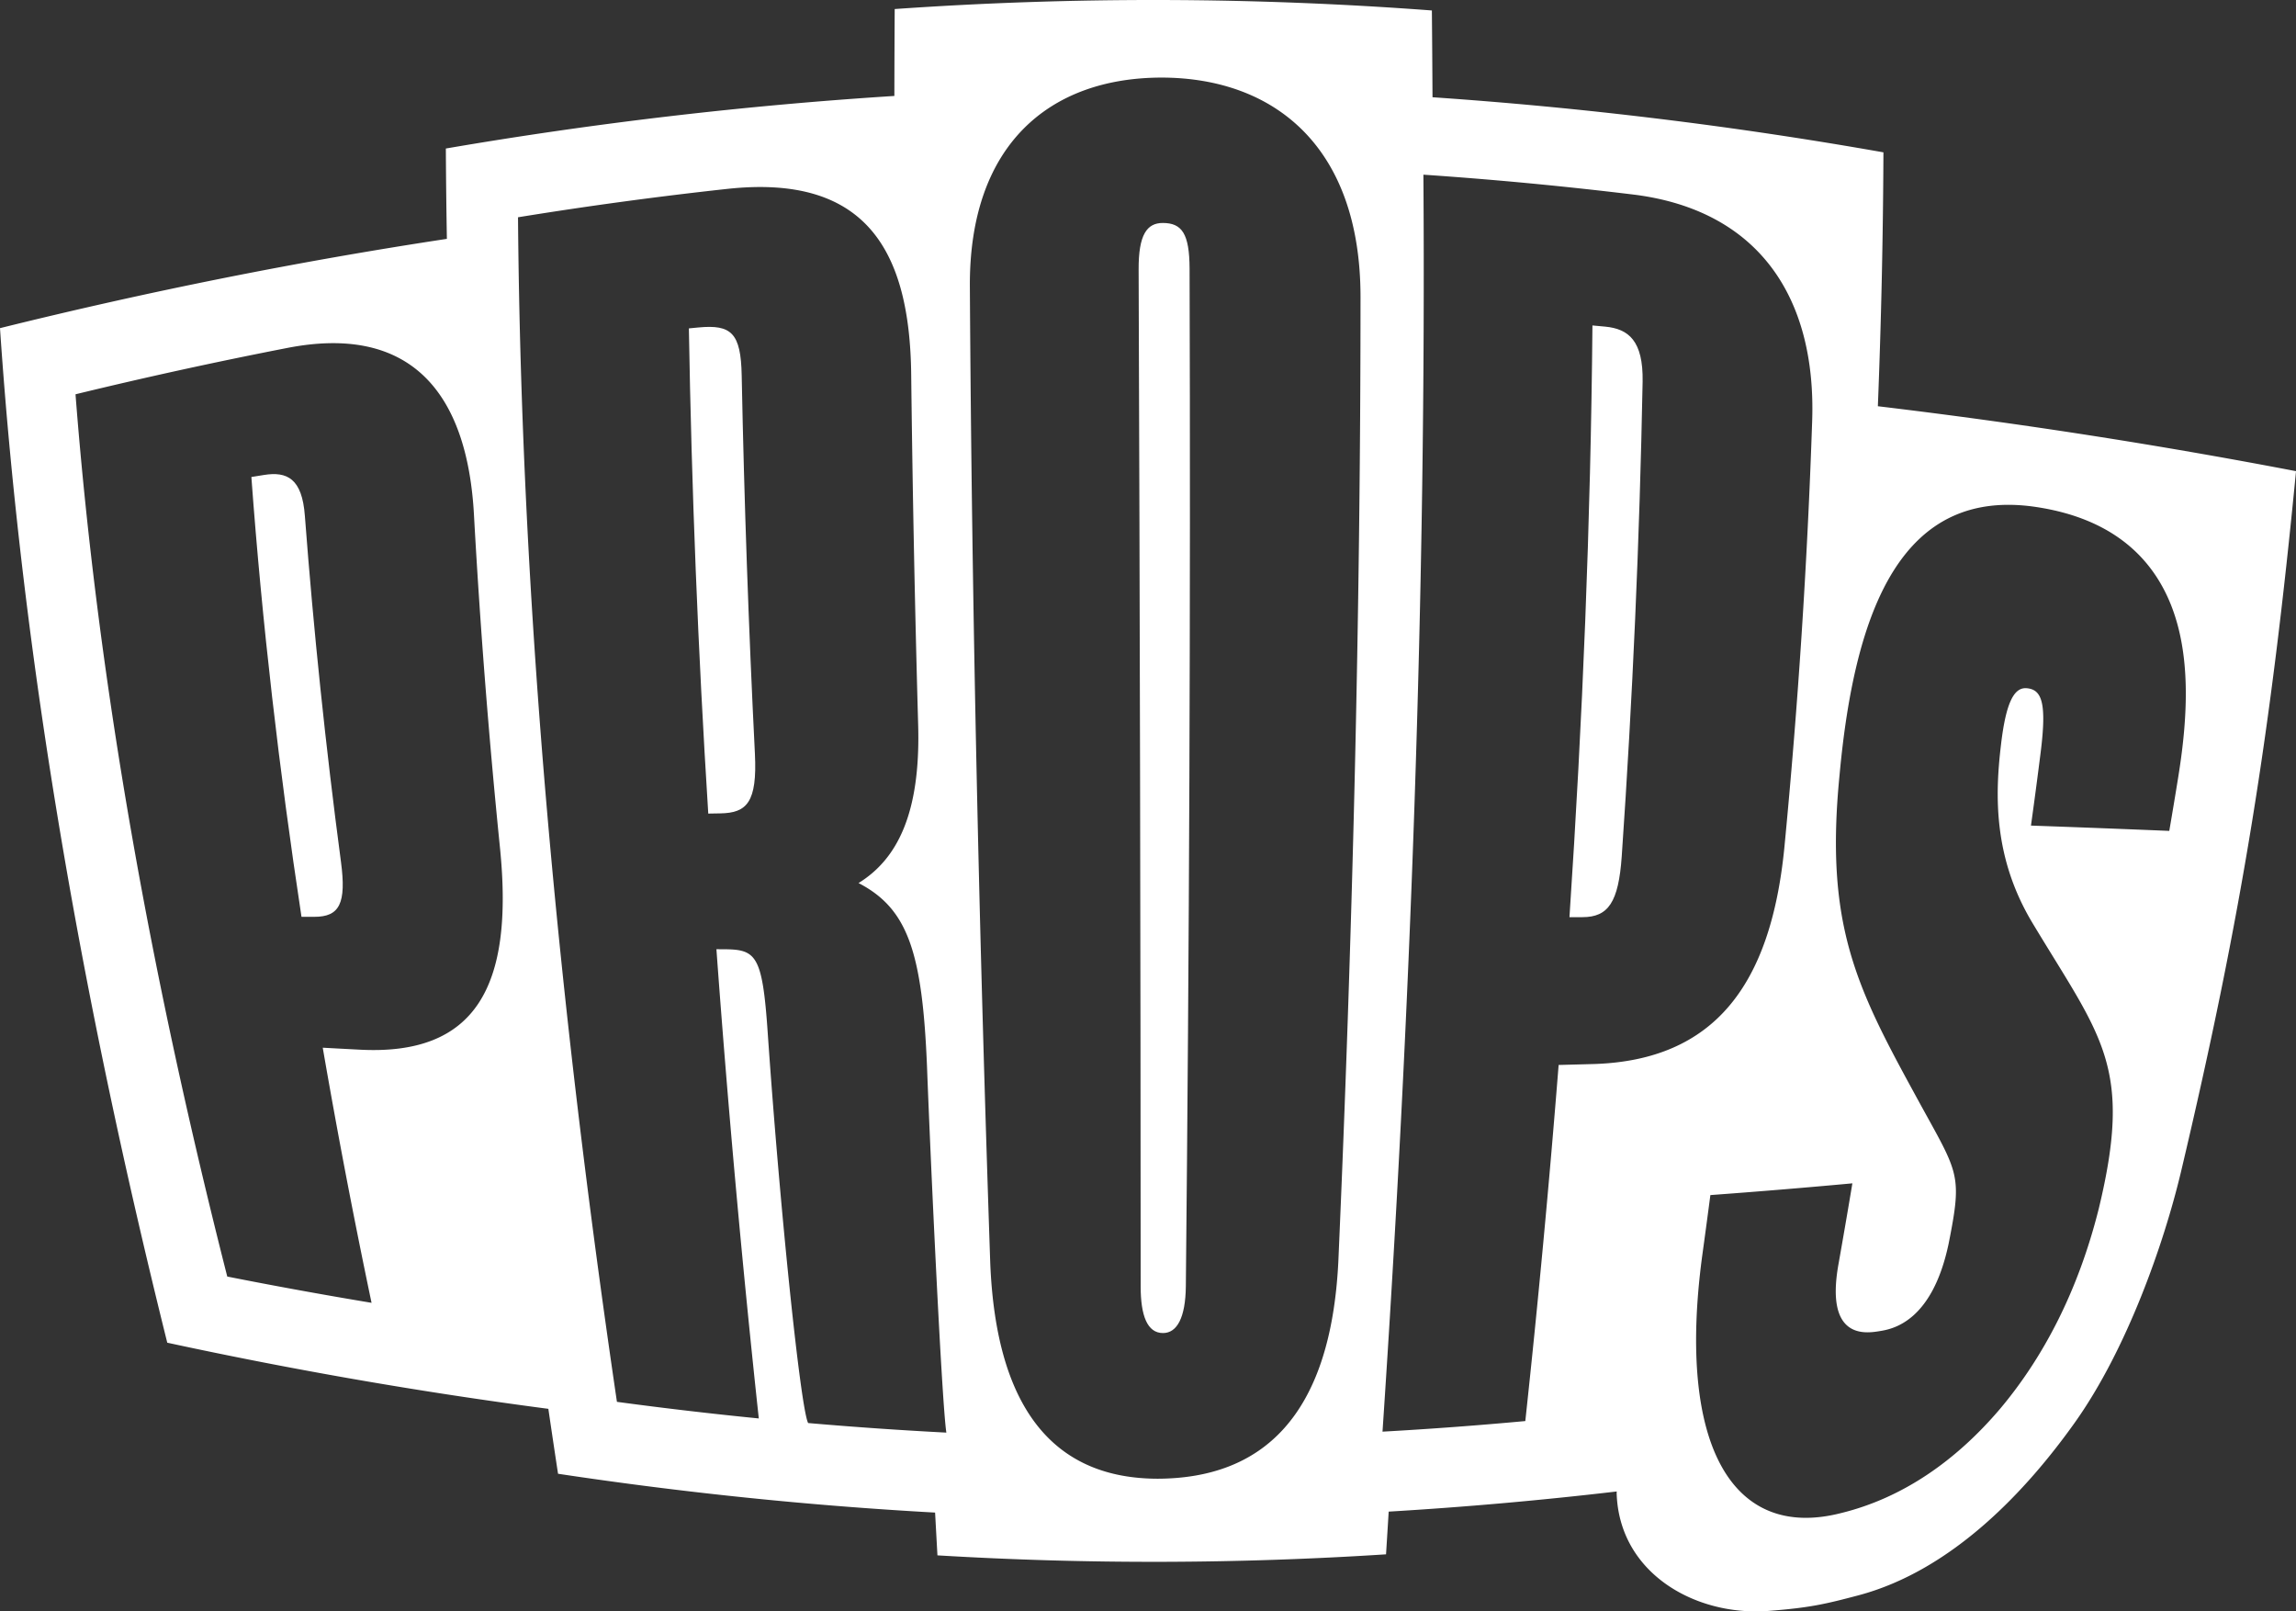 <svg xmlns="http://www.w3.org/2000/svg" viewBox="0 0 3129.65 2196.29"><rect x="0" y="0" width="3129.65" height="2196.29" fill="#333333" stroke="none"/><defs><style>.cls-1{fill:#fff;}</style></defs><g id="Layer_2" data-name="Layer 2"><g id="Layer_1-2" data-name="Layer 1"><path class="cls-1" d="M1011,511.92c-1.07-58.25-14.17-69.83-59-65.58l-13,1.25q5.52,329.78,26.42,661.31l16.58-.29c36-.59,50.29-15,47-81.41Q1016.1,769.28,1011,511.92Z"/><path class="cls-1" d="M2188,445.19l-17.36-1.6c-2.39,268.05-13.38,537.44-31.33,806.48H2157c35.32,0,49.18-20.36,53.56-82.79q22.33-323.76,28.48-647C2240,464.31,2219.76,448.2,2188,445.19Z"/><path class="cls-1" d="M1585.05,303.9c-21.71,0-33.23,15.9-33,63.58,1.67,460.26,2.68,924.86,2.77,1385.77,0,39.79,8.92,63.69,30.47,63.67,19,0,30.66-20.78,31.12-63.75,4.65-461.36,6.55-926.42,5.09-1387.12C1621.3,318.39,1611.1,304,1585.05,303.9Z"/><path class="cls-1" d="M415.56,703.11c-3.72-51.11-24.4-60.8-55.81-55.73l-17.1,2.77c14.63,199.55,37.92,399.6,68.31,599.47l17.34,0c34.72.09,44-18.35,36.44-75.2Q433.42,938.7,415.56,703.11Z"/><path class="cls-1" d="M2559.69,553.69q6.87-173.33,7.59-346.05a5804.7,5804.7,0,0,0-614.65-75.09q-.29-59.19-.85-118.28a5055.2,5055.2,0,0,0-732.22-1.95q-.37,59.18-.46,118.46a5785.37,5785.37,0,0,0-611.37,71.65q.32,61.51,1.41,123.14Q304.37,371.79,0,447.26c31.11,460,113.57,923.15,228,1382.81q258.78,55.93,519.45,90.14,6.48,44.26,13.21,88.49,257.13,38.73,513.95,52.91,1.59,29.17,3.21,58.32a4923,4923,0,0,0,611.46-1.4q1.85-29.09,3.62-58.22,155.4-9.24,310.94-27.47a13.61,13.61,0,0,0-.22,1.8c3,109.49,107.32,168.7,207.3,161,56.39-4.36,77.24-9.34,121.65-21.06,129.66-34.21,231.25-145.15,295.7-235.8,70.86-99.68,121.08-243.11,144.42-340.82,83.64-352.7,122.76-602.68,157-955.76Q2846.59,587.92,2559.69,553.69ZM488.19,1430.57q-24.15-1.24-48.26-2.56,30.06,174.12,66.53,347.71-98.52-16.38-196.69-35.8C208.13,1340.25,133.84,937.56,102.93,537.41q143.51-34.89,287.53-62.94C558.86,441.11,637.22,533.93,646.13,703q12.55,226.88,35.55,454.22C700.05,1343.26,649.8,1440,488.19,1430.57Zm613.37,509c-10.34-19.53-38.68-293.5-55.2-533.4-7.2-104.15-15.64-112.09-59-112.33l-10.82-.06q23.37,320.6,57.76,639.54-96.68-9.58-193.37-22.63C761.94,1374.89,710.42,832.21,706.1,296.14q143.35-23.24,286.27-38.79c188.61-20,247.72,84.79,249.67,252.93q2.79,238.92,9.52,478.76c3.29,120.89-29.21,182.4-81.29,214.55,67.55,35,87,94.77,93.36,250.85,4.84,128.92,20.09,456.64,26.33,498.18Q1195.78,1947.75,1101.56,1939.57Zm722.7-219.8c-10.58,212.74-105.41,295.2-246.31,295.7-136.06-.25-220.13-88.26-228.2-295-15-442.56-25.12-888.34-27.74-1330.24-1-193.83,109.42-284.65,262.17-284.48,152.67.6,270.08,93.84,270.32,298.42C1854.48,841.24,1843.4,1282.08,1824.26,1719.77Zm349.36-269.55q-24.52.69-49.07,1.31-19.31,243.27-45.42,485.35-97.35,9-194.65,14.44c38.06-568.31,59.74-1144.77,55.73-1713.23q144.19,9.78,288.78,27.4c168.59,22,247,140.25,241.13,308.76q-9.82,290.6-38,582.23C2413.45,1342.39,2337,1444.61,2173.62,1450.22Zm795.89-393.47q-6.08,37.86-12.6,75.74-93.78-3.88-188.53-7.23,7-50.12,13.27-100.22c8.3-66.77,1.75-85.19-19-87-16.68-1.45-28.29,17.69-35.19,77.59-8.29,69.52-10,153.79,42.6,241.76,94.07,156.52,137.81,195,90.81,389.72-27.9,111.54-75,202.34-134.8,273.34-60,70.52-132.63,121.25-216.2,141.75-148.35,38.19-223.65-91.64-190-347.73q5.91-42.78,11.52-85.6,97-7.08,193.56-16-9.22,55.41-19.05,110.74c-18.22,102.78,37.6,93.76,56.27,90.67,17.17-2.74,71.39-12.22,93.94-119,19.69-98.9,13.14-94.92-45.91-203.72-80.62-147.42-122.82-232.22-102.7-435.58,20.72-225.38,85-393.18,269.2-364.76,101,15.54,156.34,67.14,182.66,133.6C2985.79,891.67,2982.8,973.33,2969.51,1056.75Z"/></g></g></svg>